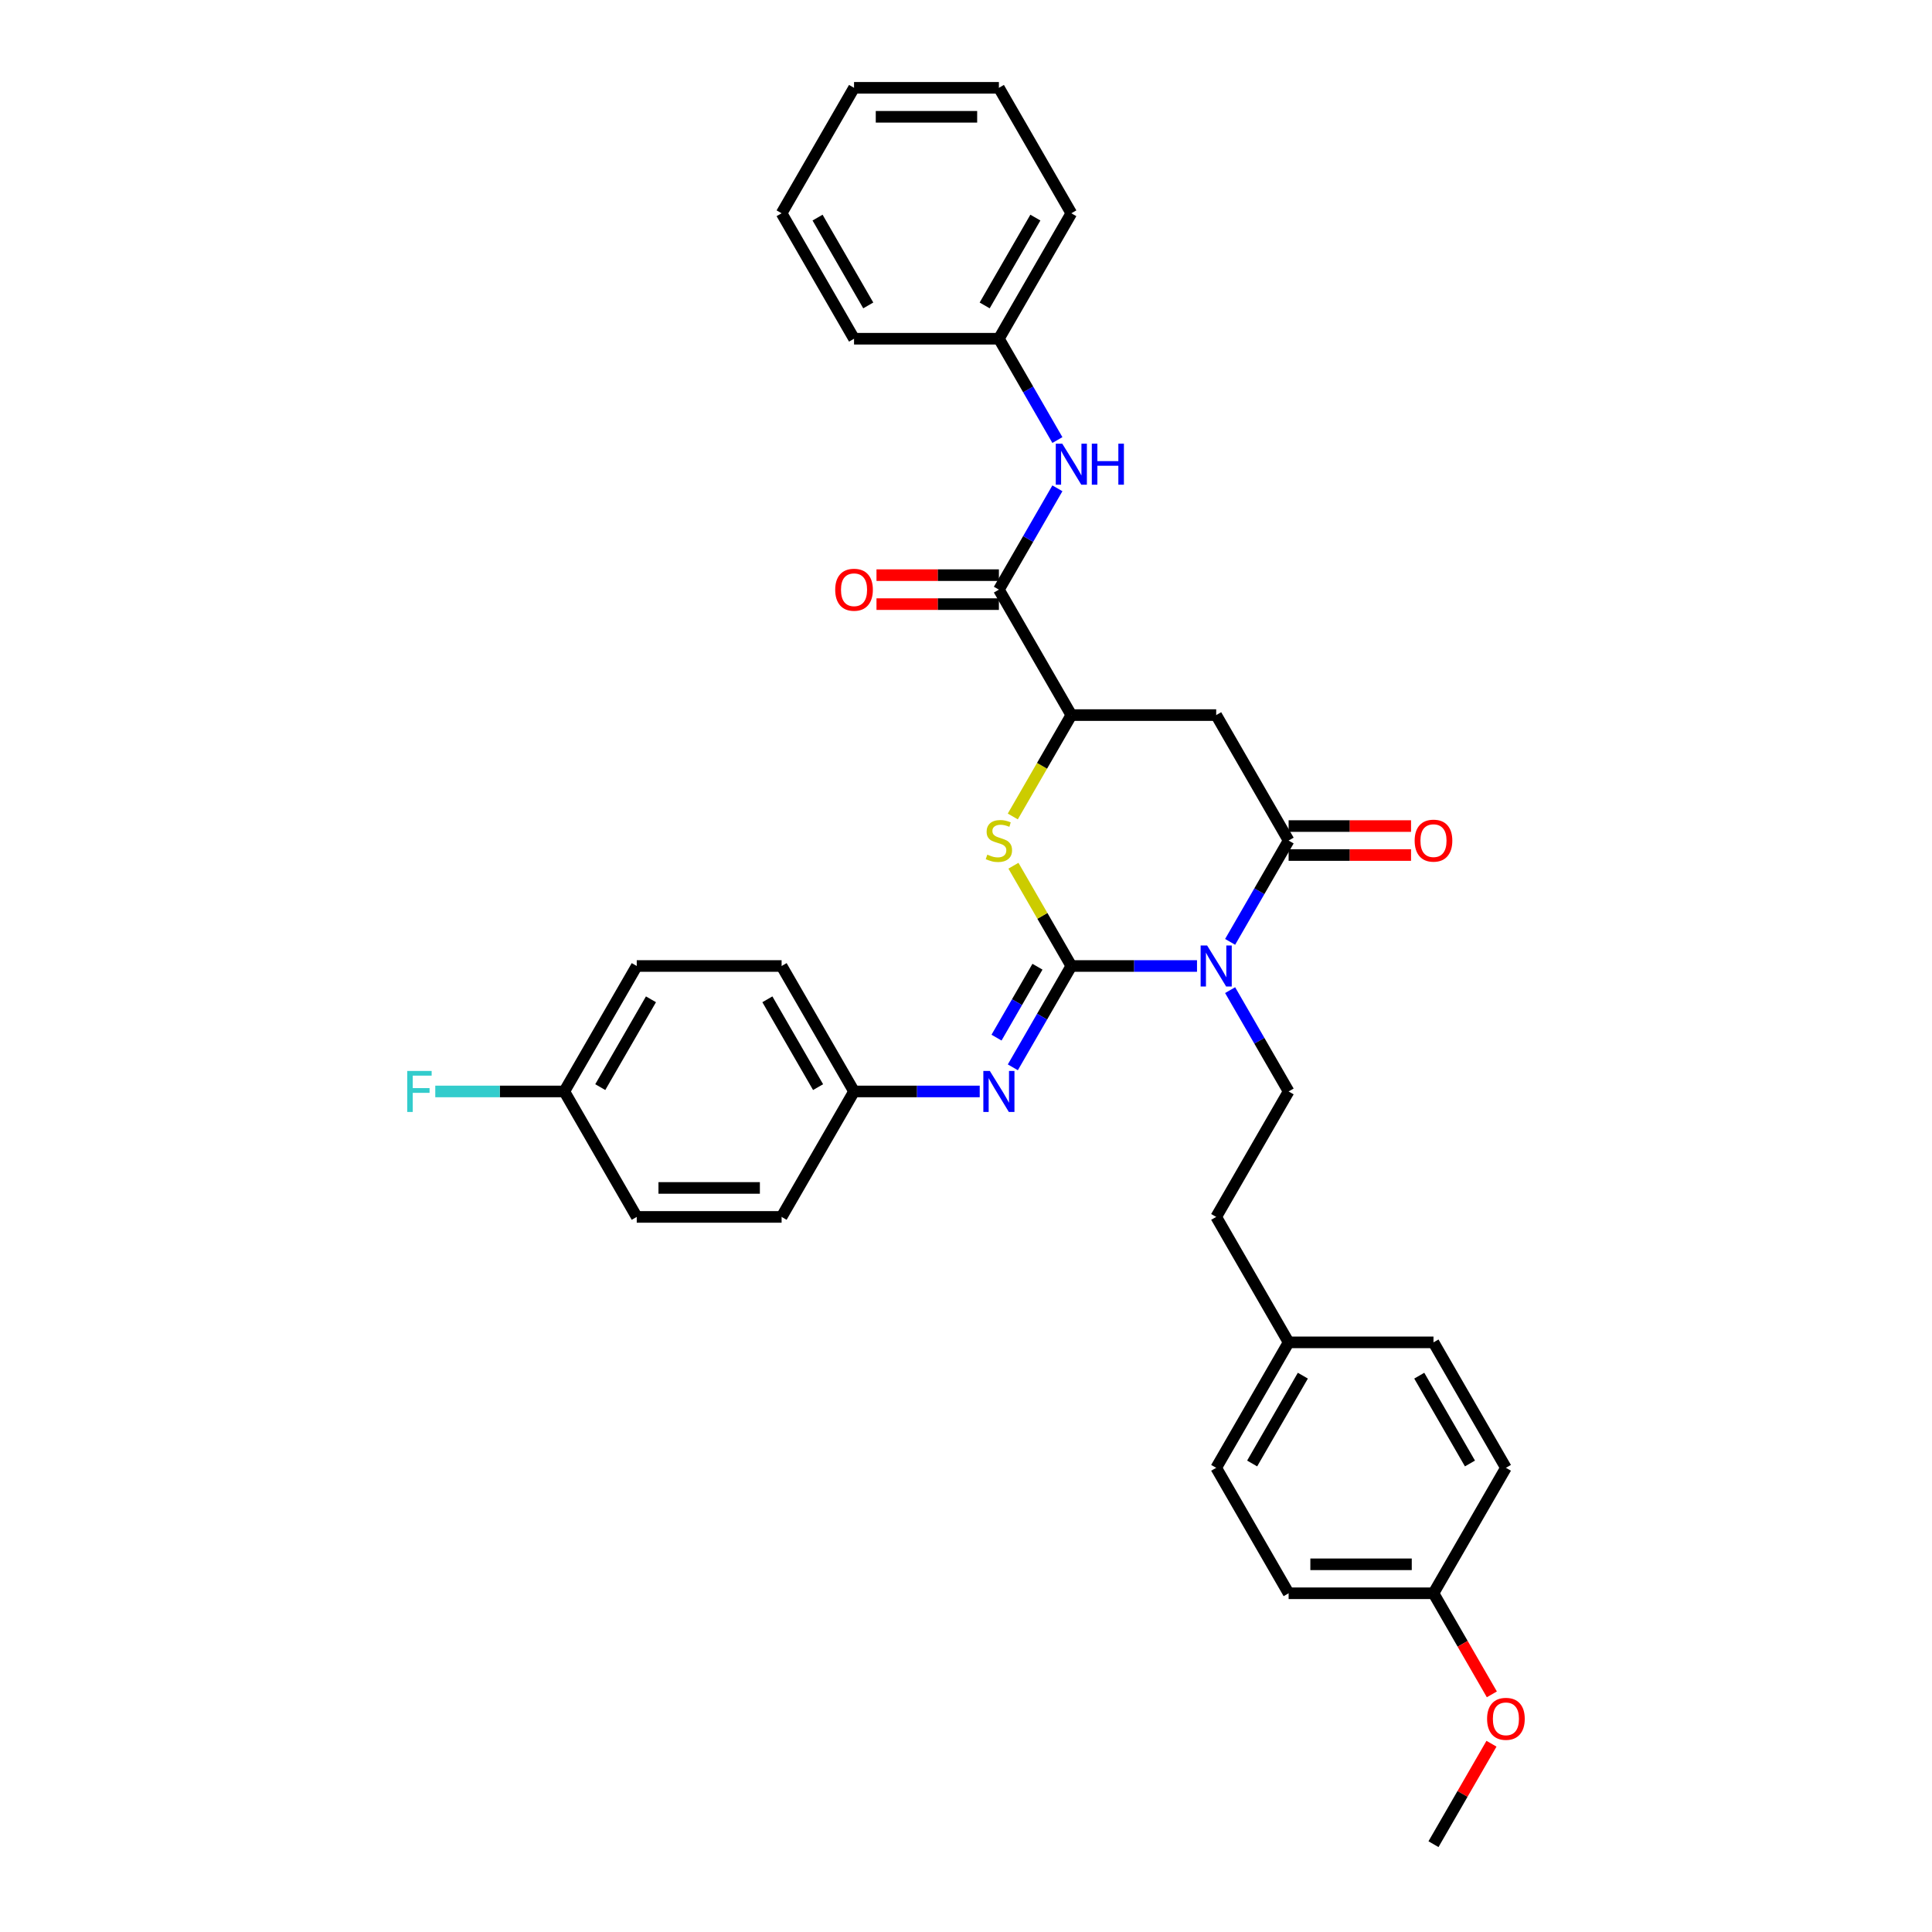 <?xml version='1.0' encoding='iso-8859-1'?>
<svg version='1.1' baseProfile='full'
              xmlns='http://www.w3.org/2000/svg'
                      xmlns:rdkit='http://www.rdkit.org/xml'
                      xmlns:xlink='http://www.w3.org/1999/xlink'
                  xml:space='preserve'
width='1000px' height='1000px' viewBox='0 0 1000 1000'>
<!-- END OF HEADER -->
<rect style='opacity:1.0;fill:#FFFFFF;stroke:none' width='1000' height='1000' x='0' y='0'> </rect>
<path class='bond-0' d='M 554.518,500 L 587.045,500' style='fill:none;fill-rule:evenodd;stroke:#000000;stroke-width:6px;stroke-linecap:butt;stroke-linejoin:miter;stroke-opacity:1' />
<path class='bond-0' d='M 587.045,500 L 619.571,500' style='fill:none;fill-rule:evenodd;stroke:#0000FF;stroke-width:6px;stroke-linecap:butt;stroke-linejoin:miter;stroke-opacity:1' />
<path class='bond-2' d='M 554.518,500 L 539.535,474.048' style='fill:none;fill-rule:evenodd;stroke:#000000;stroke-width:6px;stroke-linecap:butt;stroke-linejoin:miter;stroke-opacity:1' />
<path class='bond-2' d='M 539.535,474.048 L 524.552,448.097' style='fill:none;fill-rule:evenodd;stroke:#CCCC00;stroke-width:6px;stroke-linecap:butt;stroke-linejoin:miter;stroke-opacity:1' />
<path class='bond-5' d='M 554.518,500 L 539.379,526.222' style='fill:none;fill-rule:evenodd;stroke:#000000;stroke-width:6px;stroke-linecap:butt;stroke-linejoin:miter;stroke-opacity:1' />
<path class='bond-5' d='M 539.379,526.222 L 524.24,552.443' style='fill:none;fill-rule:evenodd;stroke:#0000FF;stroke-width:6px;stroke-linecap:butt;stroke-linejoin:miter;stroke-opacity:1' />
<path class='bond-5' d='M 536.99,500.368 L 526.392,518.724' style='fill:none;fill-rule:evenodd;stroke:#000000;stroke-width:6px;stroke-linecap:butt;stroke-linejoin:miter;stroke-opacity:1' />
<path class='bond-5' d='M 526.392,518.724 L 515.795,537.079' style='fill:none;fill-rule:evenodd;stroke:#0000FF;stroke-width:6px;stroke-linecap:butt;stroke-linejoin:miter;stroke-opacity:1' />
<path class='bond-1' d='M 636.711,487.508 L 651.85,461.287' style='fill:none;fill-rule:evenodd;stroke:#0000FF;stroke-width:6px;stroke-linecap:butt;stroke-linejoin:miter;stroke-opacity:1' />
<path class='bond-1' d='M 651.85,461.287 L 666.989,435.065' style='fill:none;fill-rule:evenodd;stroke:#000000;stroke-width:6px;stroke-linecap:butt;stroke-linejoin:miter;stroke-opacity:1' />
<path class='bond-7' d='M 636.711,512.492 L 651.85,538.713' style='fill:none;fill-rule:evenodd;stroke:#0000FF;stroke-width:6px;stroke-linecap:butt;stroke-linejoin:miter;stroke-opacity:1' />
<path class='bond-7' d='M 651.85,538.713 L 666.989,564.935' style='fill:none;fill-rule:evenodd;stroke:#000000;stroke-width:6px;stroke-linecap:butt;stroke-linejoin:miter;stroke-opacity:1' />
<path class='bond-9' d='M 666.989,442.563 L 698.668,442.563' style='fill:none;fill-rule:evenodd;stroke:#000000;stroke-width:6px;stroke-linecap:butt;stroke-linejoin:miter;stroke-opacity:1' />
<path class='bond-9' d='M 698.668,442.563 L 730.348,442.563' style='fill:none;fill-rule:evenodd;stroke:#FF0000;stroke-width:6px;stroke-linecap:butt;stroke-linejoin:miter;stroke-opacity:1' />
<path class='bond-9' d='M 666.989,427.567 L 698.668,427.567' style='fill:none;fill-rule:evenodd;stroke:#000000;stroke-width:6px;stroke-linecap:butt;stroke-linejoin:miter;stroke-opacity:1' />
<path class='bond-9' d='M 698.668,427.567 L 730.348,427.567' style='fill:none;fill-rule:evenodd;stroke:#FF0000;stroke-width:6px;stroke-linecap:butt;stroke-linejoin:miter;stroke-opacity:1' />
<path class='bond-33' d='M 666.989,435.065 L 629.499,370.13' style='fill:none;fill-rule:evenodd;stroke:#000000;stroke-width:6px;stroke-linecap:butt;stroke-linejoin:miter;stroke-opacity:1' />
<path class='bond-4' d='M 524.223,422.603 L 539.371,396.367' style='fill:none;fill-rule:evenodd;stroke:#CCCC00;stroke-width:6px;stroke-linecap:butt;stroke-linejoin:miter;stroke-opacity:1' />
<path class='bond-4' d='M 539.371,396.367 L 554.518,370.13' style='fill:none;fill-rule:evenodd;stroke:#000000;stroke-width:6px;stroke-linecap:butt;stroke-linejoin:miter;stroke-opacity:1' />
<path class='bond-3' d='M 629.499,370.13 L 554.518,370.13' style='fill:none;fill-rule:evenodd;stroke:#000000;stroke-width:6px;stroke-linecap:butt;stroke-linejoin:miter;stroke-opacity:1' />
<path class='bond-6' d='M 554.518,370.13 L 517.028,305.195' style='fill:none;fill-rule:evenodd;stroke:#000000;stroke-width:6px;stroke-linecap:butt;stroke-linejoin:miter;stroke-opacity:1' />
<path class='bond-11' d='M 507.101,564.935 L 474.574,564.935' style='fill:none;fill-rule:evenodd;stroke:#0000FF;stroke-width:6px;stroke-linecap:butt;stroke-linejoin:miter;stroke-opacity:1' />
<path class='bond-11' d='M 474.574,564.935 L 442.048,564.935' style='fill:none;fill-rule:evenodd;stroke:#000000;stroke-width:6px;stroke-linecap:butt;stroke-linejoin:miter;stroke-opacity:1' />
<path class='bond-8' d='M 517.028,305.195 L 532.167,278.973' style='fill:none;fill-rule:evenodd;stroke:#000000;stroke-width:6px;stroke-linecap:butt;stroke-linejoin:miter;stroke-opacity:1' />
<path class='bond-8' d='M 532.167,278.973 L 547.306,252.752' style='fill:none;fill-rule:evenodd;stroke:#0000FF;stroke-width:6px;stroke-linecap:butt;stroke-linejoin:miter;stroke-opacity:1' />
<path class='bond-10' d='M 517.028,297.697 L 485.349,297.697' style='fill:none;fill-rule:evenodd;stroke:#000000;stroke-width:6px;stroke-linecap:butt;stroke-linejoin:miter;stroke-opacity:1' />
<path class='bond-10' d='M 485.349,297.697 L 453.67,297.697' style='fill:none;fill-rule:evenodd;stroke:#FF0000;stroke-width:6px;stroke-linecap:butt;stroke-linejoin:miter;stroke-opacity:1' />
<path class='bond-10' d='M 517.028,312.693 L 485.349,312.693' style='fill:none;fill-rule:evenodd;stroke:#000000;stroke-width:6px;stroke-linecap:butt;stroke-linejoin:miter;stroke-opacity:1' />
<path class='bond-10' d='M 485.349,312.693 L 453.67,312.693' style='fill:none;fill-rule:evenodd;stroke:#FF0000;stroke-width:6px;stroke-linecap:butt;stroke-linejoin:miter;stroke-opacity:1' />
<path class='bond-12' d='M 666.989,564.935 L 629.499,629.87' style='fill:none;fill-rule:evenodd;stroke:#000000;stroke-width:6px;stroke-linecap:butt;stroke-linejoin:miter;stroke-opacity:1' />
<path class='bond-13' d='M 547.306,227.768 L 532.167,201.546' style='fill:none;fill-rule:evenodd;stroke:#0000FF;stroke-width:6px;stroke-linecap:butt;stroke-linejoin:miter;stroke-opacity:1' />
<path class='bond-13' d='M 532.167,201.546 L 517.028,175.325' style='fill:none;fill-rule:evenodd;stroke:#000000;stroke-width:6px;stroke-linecap:butt;stroke-linejoin:miter;stroke-opacity:1' />
<path class='bond-18' d='M 442.048,564.935 L 404.557,629.87' style='fill:none;fill-rule:evenodd;stroke:#000000;stroke-width:6px;stroke-linecap:butt;stroke-linejoin:miter;stroke-opacity:1' />
<path class='bond-19' d='M 442.048,564.935 L 404.557,500' style='fill:none;fill-rule:evenodd;stroke:#000000;stroke-width:6px;stroke-linecap:butt;stroke-linejoin:miter;stroke-opacity:1' />
<path class='bond-19' d='M 423.437,562.693 L 397.194,517.238' style='fill:none;fill-rule:evenodd;stroke:#000000;stroke-width:6px;stroke-linecap:butt;stroke-linejoin:miter;stroke-opacity:1' />
<path class='bond-15' d='M 629.499,629.87 L 666.989,694.805' style='fill:none;fill-rule:evenodd;stroke:#000000;stroke-width:6px;stroke-linecap:butt;stroke-linejoin:miter;stroke-opacity:1' />
<path class='bond-27' d='M 517.028,175.325 L 554.518,110.39' style='fill:none;fill-rule:evenodd;stroke:#000000;stroke-width:6px;stroke-linecap:butt;stroke-linejoin:miter;stroke-opacity:1' />
<path class='bond-27' d='M 509.665,158.086 L 535.908,112.632' style='fill:none;fill-rule:evenodd;stroke:#000000;stroke-width:6px;stroke-linecap:butt;stroke-linejoin:miter;stroke-opacity:1' />
<path class='bond-28' d='M 517.028,175.325 L 442.048,175.325' style='fill:none;fill-rule:evenodd;stroke:#000000;stroke-width:6px;stroke-linecap:butt;stroke-linejoin:miter;stroke-opacity:1' />
<path class='bond-14' d='M 292.086,564.935 L 329.577,500' style='fill:none;fill-rule:evenodd;stroke:#000000;stroke-width:6px;stroke-linecap:butt;stroke-linejoin:miter;stroke-opacity:1' />
<path class='bond-14' d='M 310.697,562.693 L 336.94,517.238' style='fill:none;fill-rule:evenodd;stroke:#000000;stroke-width:6px;stroke-linecap:butt;stroke-linejoin:miter;stroke-opacity:1' />
<path class='bond-17' d='M 292.086,564.935 L 258.69,564.935' style='fill:none;fill-rule:evenodd;stroke:#000000;stroke-width:6px;stroke-linecap:butt;stroke-linejoin:miter;stroke-opacity:1' />
<path class='bond-17' d='M 258.69,564.935 L 225.294,564.935' style='fill:none;fill-rule:evenodd;stroke:#33CCCC;stroke-width:6px;stroke-linecap:butt;stroke-linejoin:miter;stroke-opacity:1' />
<path class='bond-34' d='M 292.086,564.935 L 329.577,629.87' style='fill:none;fill-rule:evenodd;stroke:#000000;stroke-width:6px;stroke-linecap:butt;stroke-linejoin:miter;stroke-opacity:1' />
<path class='bond-22' d='M 666.989,694.805 L 741.97,694.805' style='fill:none;fill-rule:evenodd;stroke:#000000;stroke-width:6px;stroke-linecap:butt;stroke-linejoin:miter;stroke-opacity:1' />
<path class='bond-23' d='M 666.989,694.805 L 629.499,759.74' style='fill:none;fill-rule:evenodd;stroke:#000000;stroke-width:6px;stroke-linecap:butt;stroke-linejoin:miter;stroke-opacity:1' />
<path class='bond-23' d='M 674.353,712.044 L 648.109,757.498' style='fill:none;fill-rule:evenodd;stroke:#000000;stroke-width:6px;stroke-linecap:butt;stroke-linejoin:miter;stroke-opacity:1' />
<path class='bond-16' d='M 741.97,824.675 L 666.989,824.675' style='fill:none;fill-rule:evenodd;stroke:#000000;stroke-width:6px;stroke-linecap:butt;stroke-linejoin:miter;stroke-opacity:1' />
<path class='bond-16' d='M 730.723,809.679 L 678.236,809.679' style='fill:none;fill-rule:evenodd;stroke:#000000;stroke-width:6px;stroke-linecap:butt;stroke-linejoin:miter;stroke-opacity:1' />
<path class='bond-26' d='M 741.97,824.675 L 757.074,850.837' style='fill:none;fill-rule:evenodd;stroke:#000000;stroke-width:6px;stroke-linecap:butt;stroke-linejoin:miter;stroke-opacity:1' />
<path class='bond-26' d='M 757.074,850.837 L 772.179,876.999' style='fill:none;fill-rule:evenodd;stroke:#FF0000;stroke-width:6px;stroke-linecap:butt;stroke-linejoin:miter;stroke-opacity:1' />
<path class='bond-35' d='M 741.97,824.675 L 779.46,759.74' style='fill:none;fill-rule:evenodd;stroke:#000000;stroke-width:6px;stroke-linecap:butt;stroke-linejoin:miter;stroke-opacity:1' />
<path class='bond-21' d='M 404.557,629.87 L 329.577,629.87' style='fill:none;fill-rule:evenodd;stroke:#000000;stroke-width:6px;stroke-linecap:butt;stroke-linejoin:miter;stroke-opacity:1' />
<path class='bond-21' d='M 393.31,614.874 L 340.824,614.874' style='fill:none;fill-rule:evenodd;stroke:#000000;stroke-width:6px;stroke-linecap:butt;stroke-linejoin:miter;stroke-opacity:1' />
<path class='bond-20' d='M 404.557,500 L 329.577,500' style='fill:none;fill-rule:evenodd;stroke:#000000;stroke-width:6px;stroke-linecap:butt;stroke-linejoin:miter;stroke-opacity:1' />
<path class='bond-25' d='M 741.97,694.805 L 779.46,759.74' style='fill:none;fill-rule:evenodd;stroke:#000000;stroke-width:6px;stroke-linecap:butt;stroke-linejoin:miter;stroke-opacity:1' />
<path class='bond-25' d='M 734.606,712.044 L 760.849,757.498' style='fill:none;fill-rule:evenodd;stroke:#000000;stroke-width:6px;stroke-linecap:butt;stroke-linejoin:miter;stroke-opacity:1' />
<path class='bond-24' d='M 629.499,759.74 L 666.989,824.675' style='fill:none;fill-rule:evenodd;stroke:#000000;stroke-width:6px;stroke-linecap:butt;stroke-linejoin:miter;stroke-opacity:1' />
<path class='bond-29' d='M 771.988,902.552 L 756.979,928.549' style='fill:none;fill-rule:evenodd;stroke:#FF0000;stroke-width:6px;stroke-linecap:butt;stroke-linejoin:miter;stroke-opacity:1' />
<path class='bond-29' d='M 756.979,928.549 L 741.97,954.545' style='fill:none;fill-rule:evenodd;stroke:#000000;stroke-width:6px;stroke-linecap:butt;stroke-linejoin:miter;stroke-opacity:1' />
<path class='bond-31' d='M 554.518,110.39 L 517.028,45.455' style='fill:none;fill-rule:evenodd;stroke:#000000;stroke-width:6px;stroke-linecap:butt;stroke-linejoin:miter;stroke-opacity:1' />
<path class='bond-30' d='M 442.048,175.325 L 404.557,110.39' style='fill:none;fill-rule:evenodd;stroke:#000000;stroke-width:6px;stroke-linecap:butt;stroke-linejoin:miter;stroke-opacity:1' />
<path class='bond-30' d='M 449.411,158.086 L 423.168,112.632' style='fill:none;fill-rule:evenodd;stroke:#000000;stroke-width:6px;stroke-linecap:butt;stroke-linejoin:miter;stroke-opacity:1' />
<path class='bond-32' d='M 404.557,110.39 L 442.048,45.455' style='fill:none;fill-rule:evenodd;stroke:#000000;stroke-width:6px;stroke-linecap:butt;stroke-linejoin:miter;stroke-opacity:1' />
<path class='bond-36' d='M 517.028,45.455 L 442.048,45.455' style='fill:none;fill-rule:evenodd;stroke:#000000;stroke-width:6px;stroke-linecap:butt;stroke-linejoin:miter;stroke-opacity:1' />
<path class='bond-36' d='M 505.781,60.451 L 453.295,60.451' style='fill:none;fill-rule:evenodd;stroke:#000000;stroke-width:6px;stroke-linecap:butt;stroke-linejoin:miter;stroke-opacity:1' />
<path  class='atom-1' d='M 624.805 489.383
L 631.763 500.63
Q 632.453 501.74, 633.563 503.749
Q 634.673 505.759, 634.733 505.878
L 634.733 489.383
L 637.552 489.383
L 637.552 510.617
L 634.643 510.617
L 627.175 498.32
Q 626.305 496.881, 625.375 495.231
Q 624.475 493.582, 624.205 493.072
L 624.205 510.617
L 621.446 510.617
L 621.446 489.383
L 624.805 489.383
' fill='#0000FF'/>
<path  class='atom-3' d='M 511.03 442.353
Q 511.27 442.443, 512.259 442.863
Q 513.249 443.283, 514.329 443.553
Q 515.438 443.793, 516.518 443.793
Q 518.528 443.793, 519.697 442.833
Q 520.867 441.843, 520.867 440.134
Q 520.867 438.964, 520.267 438.244
Q 519.697 437.524, 518.798 437.134
Q 517.898 436.744, 516.398 436.295
Q 514.509 435.725, 513.369 435.185
Q 512.259 434.645, 511.45 433.505
Q 510.67 432.366, 510.67 430.446
Q 510.67 427.777, 512.469 426.127
Q 514.299 424.478, 517.898 424.478
Q 520.357 424.478, 523.146 425.647
L 522.457 427.957
Q 519.907 426.907, 517.988 426.907
Q 515.918 426.907, 514.779 427.777
Q 513.639 428.617, 513.669 430.086
Q 513.669 431.226, 514.239 431.916
Q 514.839 432.606, 515.678 432.995
Q 516.548 433.385, 517.988 433.835
Q 519.907 434.435, 521.047 435.035
Q 522.187 435.635, 522.997 436.864
Q 523.836 438.064, 523.836 440.134
Q 523.836 443.073, 521.857 444.662
Q 519.907 446.222, 516.638 446.222
Q 514.749 446.222, 513.309 445.802
Q 511.899 445.412, 510.22 444.722
L 511.03 442.353
' fill='#CCCC00'/>
<path  class='atom-6' d='M 512.334 554.318
L 519.292 565.565
Q 519.982 566.675, 521.092 568.684
Q 522.202 570.694, 522.262 570.814
L 522.262 554.318
L 525.081 554.318
L 525.081 575.552
L 522.172 575.552
L 514.704 563.256
Q 513.834 561.816, 512.904 560.166
Q 512.004 558.517, 511.734 558.007
L 511.734 575.552
L 508.975 575.552
L 508.975 554.318
L 512.334 554.318
' fill='#0000FF'/>
<path  class='atom-9' d='M 549.825 229.642
L 556.783 240.89
Q 557.473 241.999, 558.582 244.009
Q 559.692 246.018, 559.752 246.138
L 559.752 229.642
L 562.571 229.642
L 562.571 250.877
L 559.662 250.877
L 552.194 238.58
Q 551.324 237.141, 550.394 235.491
Q 549.495 233.841, 549.225 233.332
L 549.225 250.877
L 546.465 250.877
L 546.465 229.642
L 549.825 229.642
' fill='#0000FF'/>
<path  class='atom-9' d='M 565.121 229.642
L 568 229.642
L 568 238.67
L 578.857 238.67
L 578.857 229.642
L 581.736 229.642
L 581.736 250.877
L 578.857 250.877
L 578.857 241.07
L 568 241.07
L 568 250.877
L 565.121 250.877
L 565.121 229.642
' fill='#0000FF'/>
<path  class='atom-10' d='M 732.222 435.125
Q 732.222 430.026, 734.742 427.177
Q 737.261 424.328, 741.97 424.328
Q 746.679 424.328, 749.198 427.177
Q 751.717 430.026, 751.717 435.125
Q 751.717 440.284, 749.168 443.223
Q 746.619 446.132, 741.97 446.132
Q 737.291 446.132, 734.742 443.223
Q 732.222 440.314, 732.222 435.125
M 741.97 443.733
Q 745.209 443.733, 746.948 441.573
Q 748.718 439.384, 748.718 435.125
Q 748.718 430.956, 746.948 428.857
Q 745.209 426.727, 741.97 426.727
Q 738.731 426.727, 736.961 428.827
Q 735.221 430.926, 735.221 435.125
Q 735.221 439.414, 736.961 441.573
Q 738.731 443.733, 741.97 443.733
' fill='#FF0000'/>
<path  class='atom-11' d='M 432.3 305.255
Q 432.3 300.156, 434.819 297.307
Q 437.339 294.458, 442.048 294.458
Q 446.756 294.458, 449.276 297.307
Q 451.795 300.156, 451.795 305.255
Q 451.795 310.413, 449.246 313.353
Q 446.696 316.262, 442.048 316.262
Q 437.369 316.262, 434.819 313.353
Q 432.3 310.443, 432.3 305.255
M 442.048 313.863
Q 445.287 313.863, 447.026 311.703
Q 448.796 309.514, 448.796 305.255
Q 448.796 301.086, 447.026 298.986
Q 445.287 296.857, 442.048 296.857
Q 438.808 296.857, 437.039 298.956
Q 435.299 301.056, 435.299 305.255
Q 435.299 309.544, 437.039 311.703
Q 438.808 313.863, 442.048 313.863
' fill='#FF0000'/>
<path  class='atom-18' d='M 210.793 554.318
L 223.419 554.318
L 223.419 556.747
L 213.642 556.747
L 213.642 563.196
L 222.34 563.196
L 222.34 565.655
L 213.642 565.655
L 213.642 575.552
L 210.793 575.552
L 210.793 554.318
' fill='#33CCCC'/>
<path  class='atom-27' d='M 769.713 889.67
Q 769.713 884.572, 772.232 881.722
Q 774.751 878.873, 779.46 878.873
Q 784.169 878.873, 786.688 881.722
Q 789.207 884.572, 789.207 889.67
Q 789.207 894.829, 786.658 897.768
Q 784.109 900.678, 779.46 900.678
Q 774.781 900.678, 772.232 897.768
Q 769.713 894.859, 769.713 889.67
M 779.46 898.278
Q 782.699 898.278, 784.439 896.119
Q 786.208 893.929, 786.208 889.67
Q 786.208 885.501, 784.439 883.402
Q 782.699 881.273, 779.46 881.273
Q 776.221 881.273, 774.451 883.372
Q 772.712 885.471, 772.712 889.67
Q 772.712 893.959, 774.451 896.119
Q 776.221 898.278, 779.46 898.278
' fill='#FF0000'/>
</svg>
